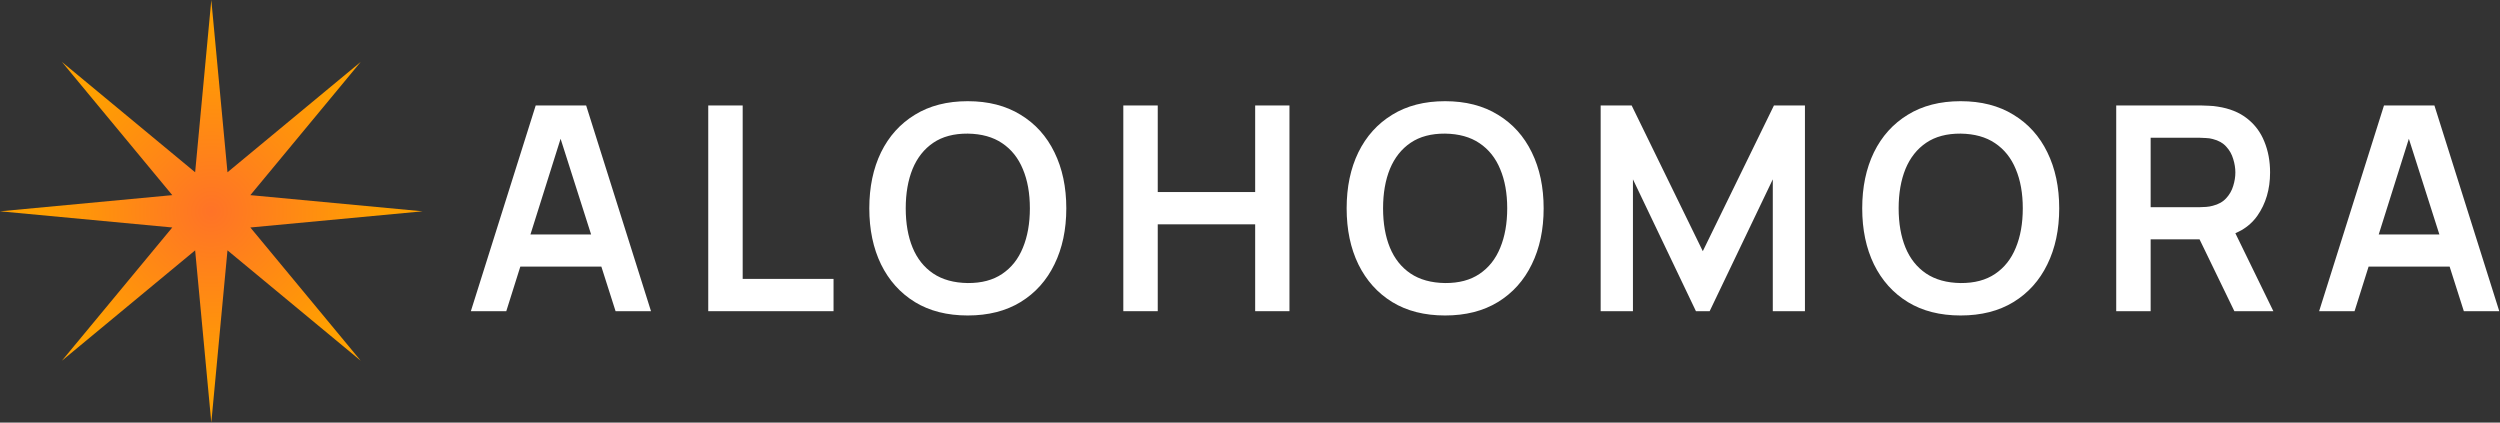 <?xml version="1.0" encoding="UTF-8"?> <svg xmlns="http://www.w3.org/2000/svg" width="420" height="71" viewBox="0 0 420 71" fill="none"><rect x="0" y="0" width="420" height="71" fill="#333333" stroke="none"/><path d="M35.5 0L38.217 28.941L60.602 10.398L42.059 32.783L71 35.5L42.059 38.217L60.602 60.602L38.217 42.059L35.5 71L32.783 42.059L10.398 60.602L28.941 38.217L0 35.5L28.941 32.783L10.398 10.398L32.783 28.941L35.5 0Z" fill="url(#paint0_radial_2118_768)"></path><path d="M389.613 52.279L400.509 17.719H408.981L419.877 52.279H413.925L404.037 21.271H405.333L395.565 52.279H389.613ZM395.685 44.791V39.391H413.829V44.791H395.685Z" fill="white"></path><path d="M355.525 52.279V17.719H369.805C370.141 17.719 370.573 17.735 371.101 17.767C371.629 17.783 372.117 17.831 372.565 17.911C374.565 18.215 376.213 18.879 377.509 19.903C378.821 20.927 379.789 22.223 380.413 23.791C381.053 25.343 381.373 27.071 381.373 28.975C381.373 31.791 380.661 34.215 379.237 36.247C377.813 38.263 375.629 39.511 372.685 39.991L370.213 40.207H361.309V52.279H355.525ZM375.373 52.279L368.557 38.215L374.437 36.919L381.925 52.279H375.373ZM361.309 34.807H369.565C369.885 34.807 370.245 34.791 370.645 34.759C371.045 34.727 371.413 34.663 371.749 34.567C372.709 34.327 373.461 33.903 374.005 33.295C374.565 32.687 374.957 31.999 375.181 31.231C375.421 30.463 375.541 29.711 375.541 28.975C375.541 28.239 375.421 27.487 375.181 26.719C374.957 25.935 374.565 25.239 374.005 24.631C373.461 24.023 372.709 23.599 371.749 23.359C371.413 23.263 371.045 23.207 370.645 23.191C370.245 23.159 369.885 23.143 369.565 23.143H361.309V34.807Z" fill="white"></path><path d="M329.388 53C325.932 53 322.972 52.248 320.508 50.744C318.044 49.224 316.148 47.112 314.82 44.408C313.508 41.704 312.852 38.568 312.852 35C312.852 31.432 313.508 28.296 314.82 25.592C316.148 22.888 318.044 20.784 320.508 19.28C322.972 17.76 325.932 17 329.388 17C332.844 17 335.804 17.76 338.268 19.28C340.748 20.784 342.644 22.888 343.956 25.592C345.284 28.296 345.948 31.432 345.948 35C345.948 38.568 345.284 41.704 343.956 44.408C342.644 47.112 340.748 49.224 338.268 50.744C335.804 52.248 332.844 53 329.388 53ZM329.388 47.552C331.708 47.568 333.636 47.056 335.172 46.016C336.724 44.976 337.884 43.512 338.652 41.624C339.436 39.736 339.828 37.528 339.828 35C339.828 32.472 339.436 30.28 338.652 28.424C337.884 26.552 336.724 25.096 335.172 24.056C333.636 23.016 331.708 22.48 329.388 22.448C327.068 22.432 325.14 22.944 323.604 23.984C322.068 25.024 320.908 26.488 320.124 28.376C319.356 30.264 318.972 32.472 318.972 35C318.972 37.528 319.356 39.728 320.124 41.6C320.892 43.456 322.044 44.904 323.58 45.944C325.132 46.984 327.068 47.52 329.388 47.552Z" fill="white"></path><path d="M268.91 52.279V17.719H274.118L286.07 42.199L298.022 17.719H303.23V52.279H297.83V30.127L287.222 52.279H284.918L274.334 30.127V52.279H268.91Z" fill="white"></path><path d="M242.772 53C239.316 53 236.356 52.248 233.892 50.744C231.428 49.224 229.532 47.112 228.204 44.408C226.892 41.704 226.236 38.568 226.236 35C226.236 31.432 226.892 28.296 228.204 25.592C229.532 22.888 231.428 20.784 233.892 19.28C236.356 17.76 239.316 17 242.772 17C246.228 17 249.188 17.76 251.652 19.28C254.132 20.784 256.028 22.888 257.34 25.592C258.668 28.296 259.332 31.432 259.332 35C259.332 38.568 258.668 41.704 257.34 44.408C256.028 47.112 254.132 49.224 251.652 50.744C249.188 52.248 246.228 53 242.772 53ZM242.772 47.552C245.092 47.568 247.02 47.056 248.556 46.016C250.108 44.976 251.268 43.512 252.036 41.624C252.82 39.736 253.212 37.528 253.212 35C253.212 32.472 252.82 30.28 252.036 28.424C251.268 26.552 250.108 25.096 248.556 24.056C247.02 23.016 245.092 22.48 242.772 22.448C240.452 22.432 238.524 22.944 236.988 23.984C235.452 25.024 234.292 26.488 233.508 28.376C232.74 30.264 232.356 32.472 232.356 35C232.356 37.528 232.74 39.728 233.508 41.6C234.276 43.456 235.428 44.904 236.964 45.944C238.516 46.984 240.452 47.52 242.772 47.552Z" fill="white"></path><path d="M188.717 52.279V17.719H194.501V32.263H210.869V17.719H216.629V52.279H210.869V37.687H194.501V52.279H188.717Z" fill="white"></path><path d="M162.579 53C159.123 53 156.163 52.248 153.699 50.744C151.235 49.224 149.339 47.112 148.011 44.408C146.699 41.704 146.043 38.568 146.043 35C146.043 31.432 146.699 28.296 148.011 25.592C149.339 22.888 151.235 20.784 153.699 19.28C156.163 17.76 159.123 17 162.579 17C166.035 17 168.995 17.76 171.459 19.28C173.939 20.784 175.835 22.888 177.147 25.592C178.475 28.296 179.139 31.432 179.139 35C179.139 38.568 178.475 41.704 177.147 44.408C175.835 47.112 173.939 49.224 171.459 50.744C168.995 52.248 166.035 53 162.579 53ZM162.579 47.552C164.899 47.568 166.827 47.056 168.363 46.016C169.915 44.976 171.075 43.512 171.843 41.624C172.627 39.736 173.019 37.528 173.019 35C173.019 32.472 172.627 30.28 171.843 28.424C171.075 26.552 169.915 25.096 168.363 24.056C166.827 23.016 164.899 22.48 162.579 22.448C160.259 22.432 158.331 22.944 156.795 23.984C155.259 25.024 154.099 26.488 153.315 28.376C152.547 30.264 152.163 32.472 152.163 35C152.163 37.528 152.547 39.728 153.315 41.6C154.083 43.456 155.235 44.904 156.771 45.944C158.323 46.984 160.259 47.52 162.579 47.552Z" fill="white"></path><path d="M118.986 52.279V17.719H124.77V46.855H140.034V52.279H118.986Z" fill="white"></path><path d="M79.103 52.279L89.999 17.719H98.472L109.368 52.279H103.416L93.528 21.271H94.823L85.055 52.279H79.103ZM85.175 44.791V39.391H103.32V44.791H85.175Z" fill="white"></path><defs><radialGradient id="paint0_radial_2118_768" cx="0" cy="0" r="1" gradientUnits="userSpaceOnUse" gradientTransform="translate(35.5 35.5) rotate(90) scale(35.5)"><stop stop-color="#FF7327"></stop><stop offset="0.791" stop-color="#FFA000"></stop></radialGradient></defs></svg> 